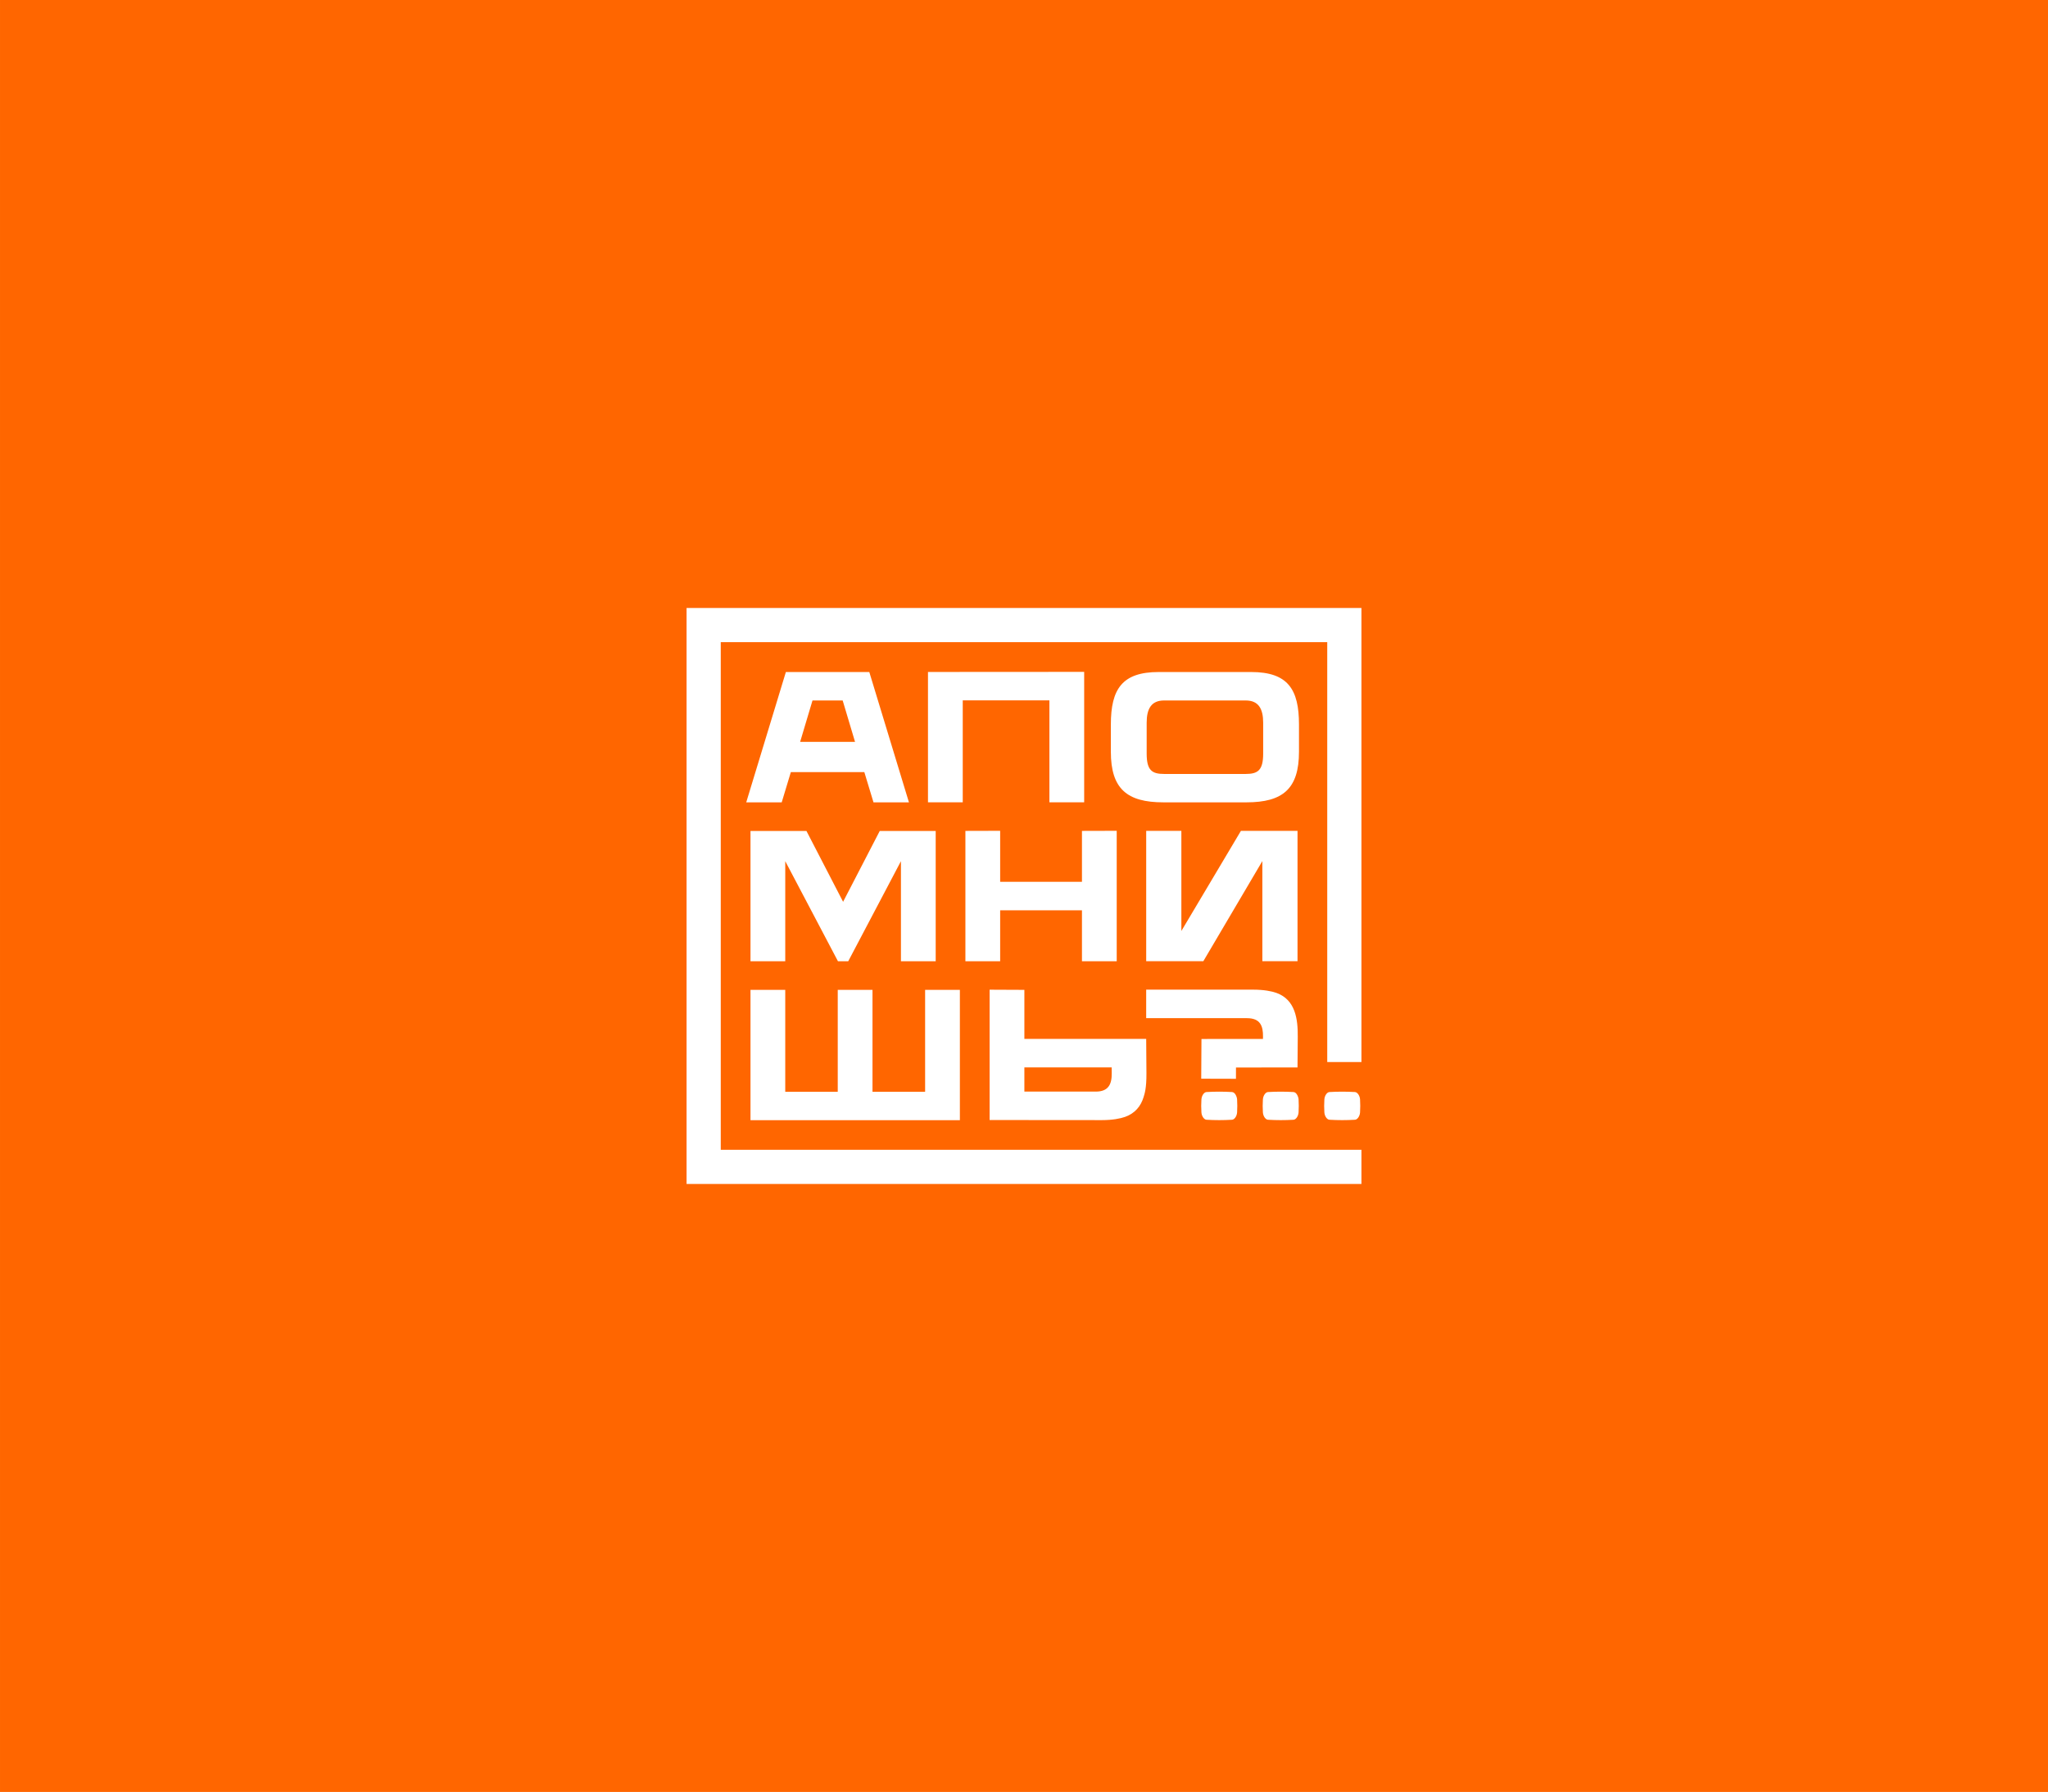 <?xml version="1.0" encoding="UTF-8"?> <!-- Creator: CorelDRAW --> <svg xmlns="http://www.w3.org/2000/svg" xmlns:xlink="http://www.w3.org/1999/xlink" xmlns:xodm="http://www.corel.com/coreldraw/odm/2003" xml:space="preserve" width="1010.87mm" height="884.692mm" version="1.1" style="shape-rendering:geometricPrecision; text-rendering:geometricPrecision; image-rendering:optimizeQuality; fill-rule:evenodd; clip-rule:evenodd" viewBox="0 0 26400.54 23105.25"> <defs> <style type="text/css"> <![CDATA[ .fil0 {fill:#FF6600} .fil1 {fill:white;fill-rule:nonzero} ]]> </style> </defs> <g id="Слой_x0020_1">  <polygon class="fil0" points="26400.54,23105.25 -0,23105.25 -0,0 26400.54,0 "></polygon> <path class="fil1" d="M16454.99 12802.51c-61.55,-22.26 -164.6,-42.05 -299.14,-42.05l-1380.5 0 0 367.63 1299.6 0c173,0 207.99,103.36 206.24,237.07l-0.4 30.82 -792.76 0.4 -3.19 512.19 447.71 1.2 0.41 -145.76 793.16 -0.41 3.19 -397.24c1.8,-224.35 -29.22,-475.21 -274.31,-563.85zm-572.91 1278.1c-109.72,-6.4 -219.46,-6.56 -329.57,0 -30.84,1.84 -62.03,45.24 -65.27,95.7 -3.54,55.24 -3.54,110.57 0,165.79 3.24,50.48 34.43,93.89 65.27,95.73 110.11,6.56 219.87,6.56 329.57,0 30.84,-1.83 62.24,-45.26 65.29,-95.73 3.33,-55.24 3.35,-110.53 0,-165.79 -2.06,-34.01 -25.18,-93.09 -65.29,-95.7zm-3956.51 -1317.57l0 1314.31 -678.23 0 0 -1314.31 -448.12 0 0 1314.31 -676.68 0 0 -1314.31 -448.11 0 0 1680.74 2699.26 0 0 -1680.74 -448.12 0zm2199.44 1311.91l-919.97 0 0 -311.96 1125.4 0 0.81 74.88c1.59,146.62 -45.8,237.08 -206.24,237.08zm650.35 -679.58l-1570.32 -0.41 0 -631.93 -448.11 -1.99 0 1680.33 1448.17 1.2c134.56,0.11 237.61,-19.81 299.14,-42.05 126.64,-45.78 201.38,-136.19 237.48,-254.29 12.74,-41.66 38.25,-112.93 36.84,-309.56l-3.19 -441.31zm1221.14 -2682.4l-767.69 1290.69 0 -1290.69 -453.31 0 0 1680.74 736.44 0 760.87 -1291.09 0 1291.09 453.31 0 0 -1680.74 -729.62 0zm-2049.17 0.4l0 656.75 -1054.4 0 0 -657.97 -448.12 1.21 0 1680.72 448.12 0 0 -656.75 1054.4 0 0 656.75 448.11 0 0 -1681.93 -448.11 1.21zm-2606.59 0.79l-472.55 913.45 -472.54 -913.45 -721.23 0 0 1680.33 448.11 0 0 -1290.69 679.58 1290.69 132.15 0 679.58 -1290.69 0 1290.69 448.11 0 0 -1680.33 -721.23 0zm621.72 -2050.06l0 1680.71 448.13 0 0 -1314.68 1117.16 0 0 1314.68 448.14 0 0 -1681.93 -2013.43 1.22zm4320.87 1052.78c0,217.05 -69.87,262.32 -226.25,262.32l-1049.23 0c-156.75,0 -226.25,-44.85 -226.25,-262.32l0 -398.42c0,-177.03 58.07,-286.74 223.86,-286.74l1053.63 0c166.17,0 224.24,109.92 224.24,286.74l0 398.42zm-154.56 -1051.99l-1192.58 0c-468.35,0 -616.32,217.24 -616.32,676.77l0 351.61c0,477.14 208.23,651.94 676.78,651.94l1071.64 0c468.13,0 676.77,-174.62 676.77,-651.94l0 -351.61c0,-450 -139.93,-676.77 -616.29,-676.77zm-5265.99 366.84l159.39 533.8 -707.84 0 159.39 -533.8 389.06 0zm343.21 -366.84l-1075.47 0 -510.98 1680.33 457.33 0 117.74 -389.66 947.31 0 118.12 389.66 456.95 0 -511 -1680.33zm6344.16 -825.59l0 5854.72 -440.79 0 0 -5413.92 -7818.18 0 0 6545.04c2904.79,0 5354.18,0 8258.97,0l0 440.79 -8699.77 0 0 -7426.63 8699.77 0zm-875.58 6241.3c-109.72,-6.4 -219.46,-6.56 -329.57,0 -30.84,1.84 -62.03,45.24 -65.27,95.7 -3.55,55.24 -3.55,110.57 0,165.79 3.24,50.48 34.43,93.89 65.27,95.73 110.11,6.56 219.87,6.56 329.57,0 30.84,-1.83 62.24,-45.26 65.29,-95.73 3.34,-55.24 3.35,-110.53 0,-165.79 -2.06,-34.01 -25.17,-93.09 -65.29,-95.7zm784.73 -0.44c-107.14,-5.96 -214.3,-5.96 -321.81,0.44 -30.84,1.84 -62.03,45.24 -65.27,95.7 -3.54,55.24 -3.54,110.57 0,165.79 3.24,50.48 34.43,93.89 65.27,95.73 110.11,6.56 219.87,6.56 329.57,0 30.84,-1.83 62.24,-45.26 65.29,-95.73 3.34,-55.24 3.35,-110.53 0,-165.79 -2.99,-49.37 -33.6,-92.5 -64.02,-95.6 -2.97,-0.3 -6.04,-0.38 -9.03,-0.55z"></path> </g> </svg> 